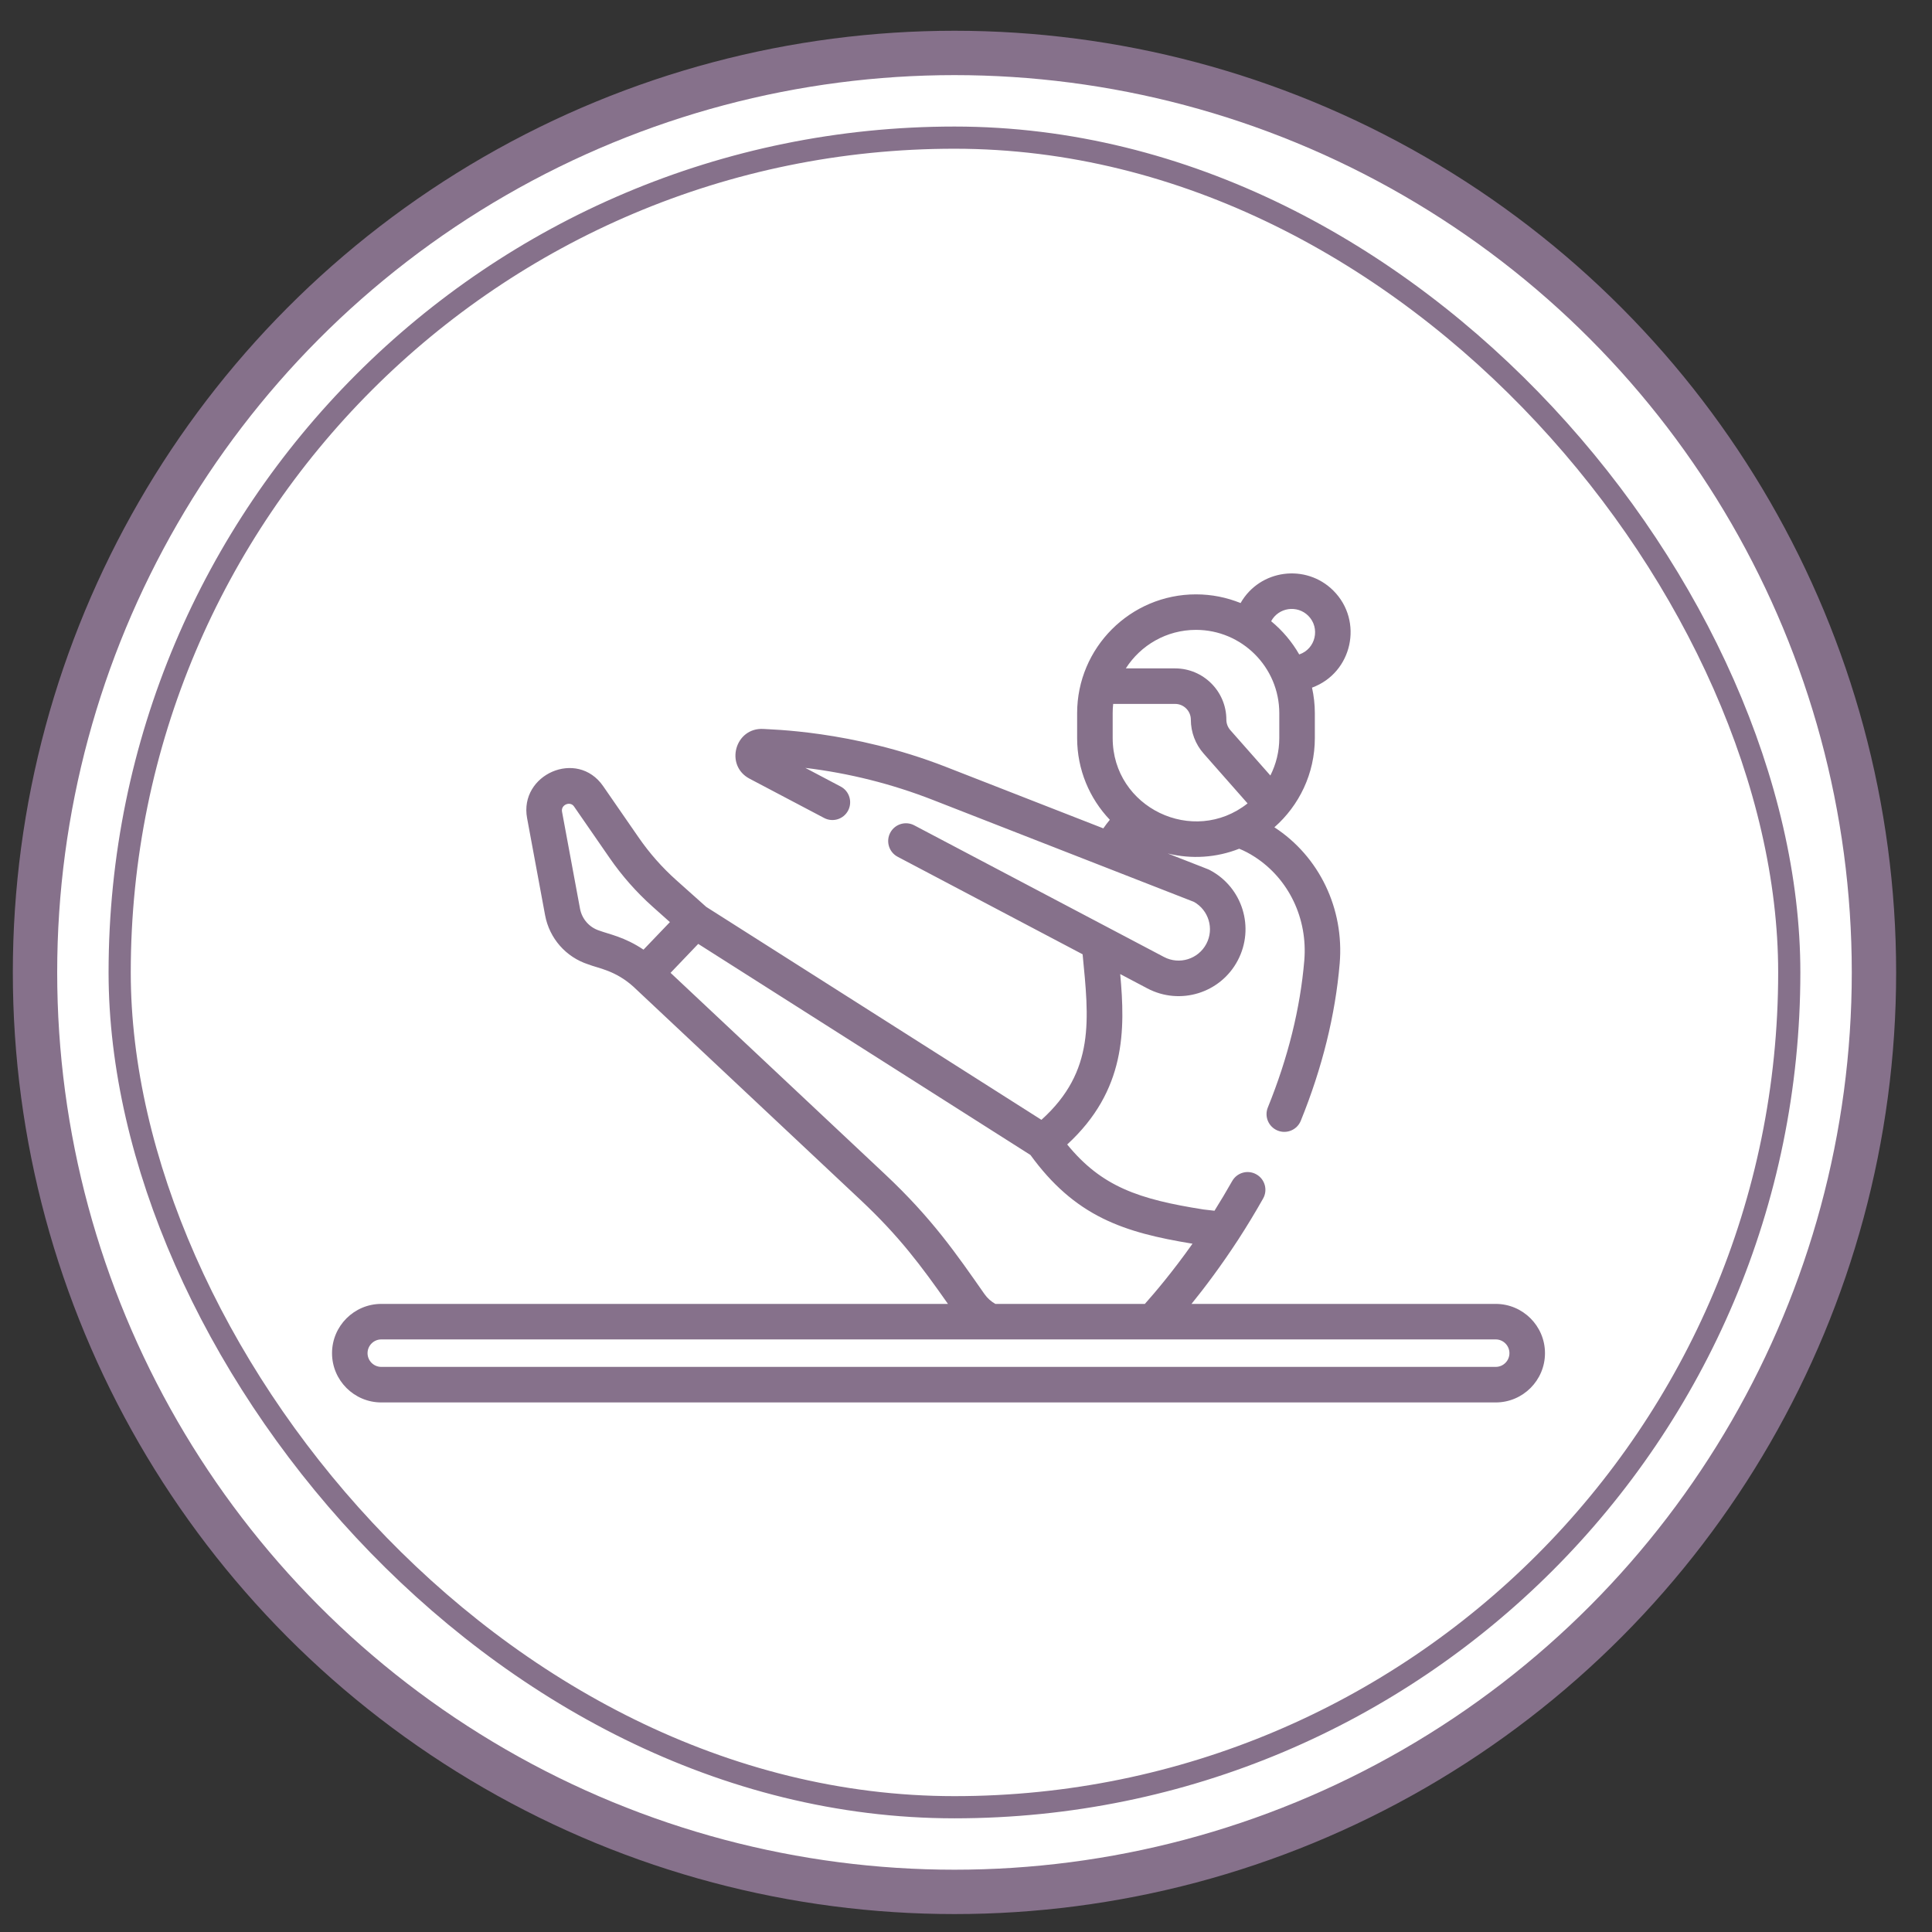 <svg width="50" height="50" viewBox="0 0 50 50" fill="none" xmlns="http://www.w3.org/2000/svg">
<rect x="0" y="0" width="50" height="50" fill="#333333" stroke="none"/>
<circle cx="24.702" cy="25.166" r="23.796" fill="white" stroke="#86718B" stroke-width="1.148"/>
<rect x="3.097" y="3.562" width="43.209" height="43.209" rx="21.604" fill="white"/>
<rect x="3.097" y="3.562" width="43.209" height="43.209" rx="21.604" stroke="#86718B" stroke-width="0.574"/>
<path d="M38.709 33.745H30.836C31.18 33.32 31.605 32.757 32.049 32.075C32.274 31.728 32.489 31.372 32.689 31.018C32.814 30.797 32.736 30.516 32.514 30.392C32.293 30.267 32.013 30.345 31.888 30.567C31.743 30.823 31.59 31.08 31.431 31.334L31.146 31.301C29.474 31.038 28.511 30.713 27.619 29.619C29.144 28.217 29.122 26.645 28.991 25.209L29.694 25.58C30.54 26.026 31.587 25.703 32.033 24.856C32.48 24.009 32.156 22.963 31.309 22.517C31.268 22.495 31.31 22.515 30.221 22.088C30.838 22.24 31.481 22.197 32.071 21.965C32.204 22.019 32.338 22.089 32.469 22.174C33.354 22.744 33.846 23.773 33.755 24.858C33.65 26.099 33.333 27.378 32.812 28.66C32.716 28.895 32.829 29.163 33.065 29.259C33.299 29.354 33.568 29.242 33.664 29.006C34.219 27.638 34.558 26.269 34.671 24.935C34.791 23.516 34.143 22.167 32.981 21.41C33.622 20.846 34.028 20.02 34.028 19.101V18.457C34.028 18.23 34.002 18.009 33.955 17.796C35.001 17.413 35.292 16.07 34.508 15.286C33.802 14.58 32.607 14.731 32.106 15.607C31.749 15.462 31.36 15.382 30.952 15.382C29.256 15.382 27.876 16.761 27.876 18.457V19.101C27.876 19.92 28.198 20.665 28.722 21.216C28.663 21.288 28.606 21.362 28.554 21.438L24.475 19.845C22.04 18.894 19.884 18.881 19.754 18.865C19.021 18.826 18.752 19.811 19.398 20.152L21.328 21.169C21.552 21.288 21.831 21.202 21.949 20.977C22.067 20.752 21.981 20.474 21.757 20.356L20.842 19.873C21.971 20.009 23.077 20.286 24.14 20.701L30.9 23.341C31.279 23.555 31.427 24.034 31.22 24.427C31.011 24.823 30.52 24.976 30.123 24.766L23.66 21.359C23.436 21.241 23.157 21.327 23.039 21.552C22.921 21.776 23.007 22.055 23.231 22.173L28.018 24.697C28.178 26.363 28.352 27.721 26.952 28.981L18.277 23.47L17.503 22.779C17.138 22.453 16.812 22.084 16.533 21.681L15.61 20.346C14.937 19.372 13.431 20.045 13.641 21.173L14.107 23.686C14.218 24.284 14.646 24.771 15.224 24.958C15.478 25.058 15.921 25.111 16.391 25.534L22.274 31.058C23.27 31.994 23.826 32.739 24.533 33.745H9.868C9.165 33.745 8.593 34.317 8.593 35.02C8.593 35.723 9.165 36.295 9.868 36.295H38.709C39.412 36.295 39.984 35.723 39.984 35.02C39.984 34.317 39.412 33.745 38.709 33.745ZM28.796 19.101V18.457C28.796 18.376 28.8 18.296 28.809 18.217H30.411C30.636 18.217 30.819 18.4 30.819 18.625C30.819 18.949 30.937 19.261 31.151 19.503L32.287 20.792C30.885 21.902 28.796 20.905 28.796 19.101ZM33.858 15.936C34.173 16.252 34.05 16.794 33.624 16.937C33.435 16.608 33.188 16.316 32.897 16.077C33.09 15.719 33.572 15.651 33.858 15.936ZM30.952 16.301C32.141 16.301 33.108 17.268 33.108 18.457V19.101C33.108 19.45 33.024 19.779 32.877 20.07L31.84 18.895C31.775 18.82 31.738 18.725 31.738 18.625C31.738 17.893 31.143 17.298 30.411 17.298H29.136C29.519 16.699 30.189 16.301 30.952 16.301ZM15.507 24.083C15.251 24 15.061 23.784 15.011 23.518L14.545 21.005C14.512 20.826 14.756 20.728 14.854 20.869L15.777 22.204C16.096 22.666 16.471 23.091 16.89 23.465L17.337 23.864L16.654 24.577C16.163 24.248 15.772 24.181 15.507 24.083ZM25.477 33.489C24.751 32.451 24.122 31.532 22.903 30.388L17.354 25.177L18.07 24.428L26.668 29.891C27.223 30.654 27.821 31.178 28.543 31.534C29.219 31.867 29.964 32.04 30.862 32.187C30.347 32.914 29.891 33.451 29.629 33.745H25.759C25.649 33.682 25.552 33.596 25.477 33.489ZM38.709 35.375H9.868C9.672 35.375 9.512 35.216 9.512 35.02C9.512 34.824 9.672 34.664 9.868 34.664H38.709C38.905 34.664 39.064 34.824 39.064 35.02C39.064 35.216 38.905 35.375 38.709 35.375Z" fill="#86718B"/>
</svg>
